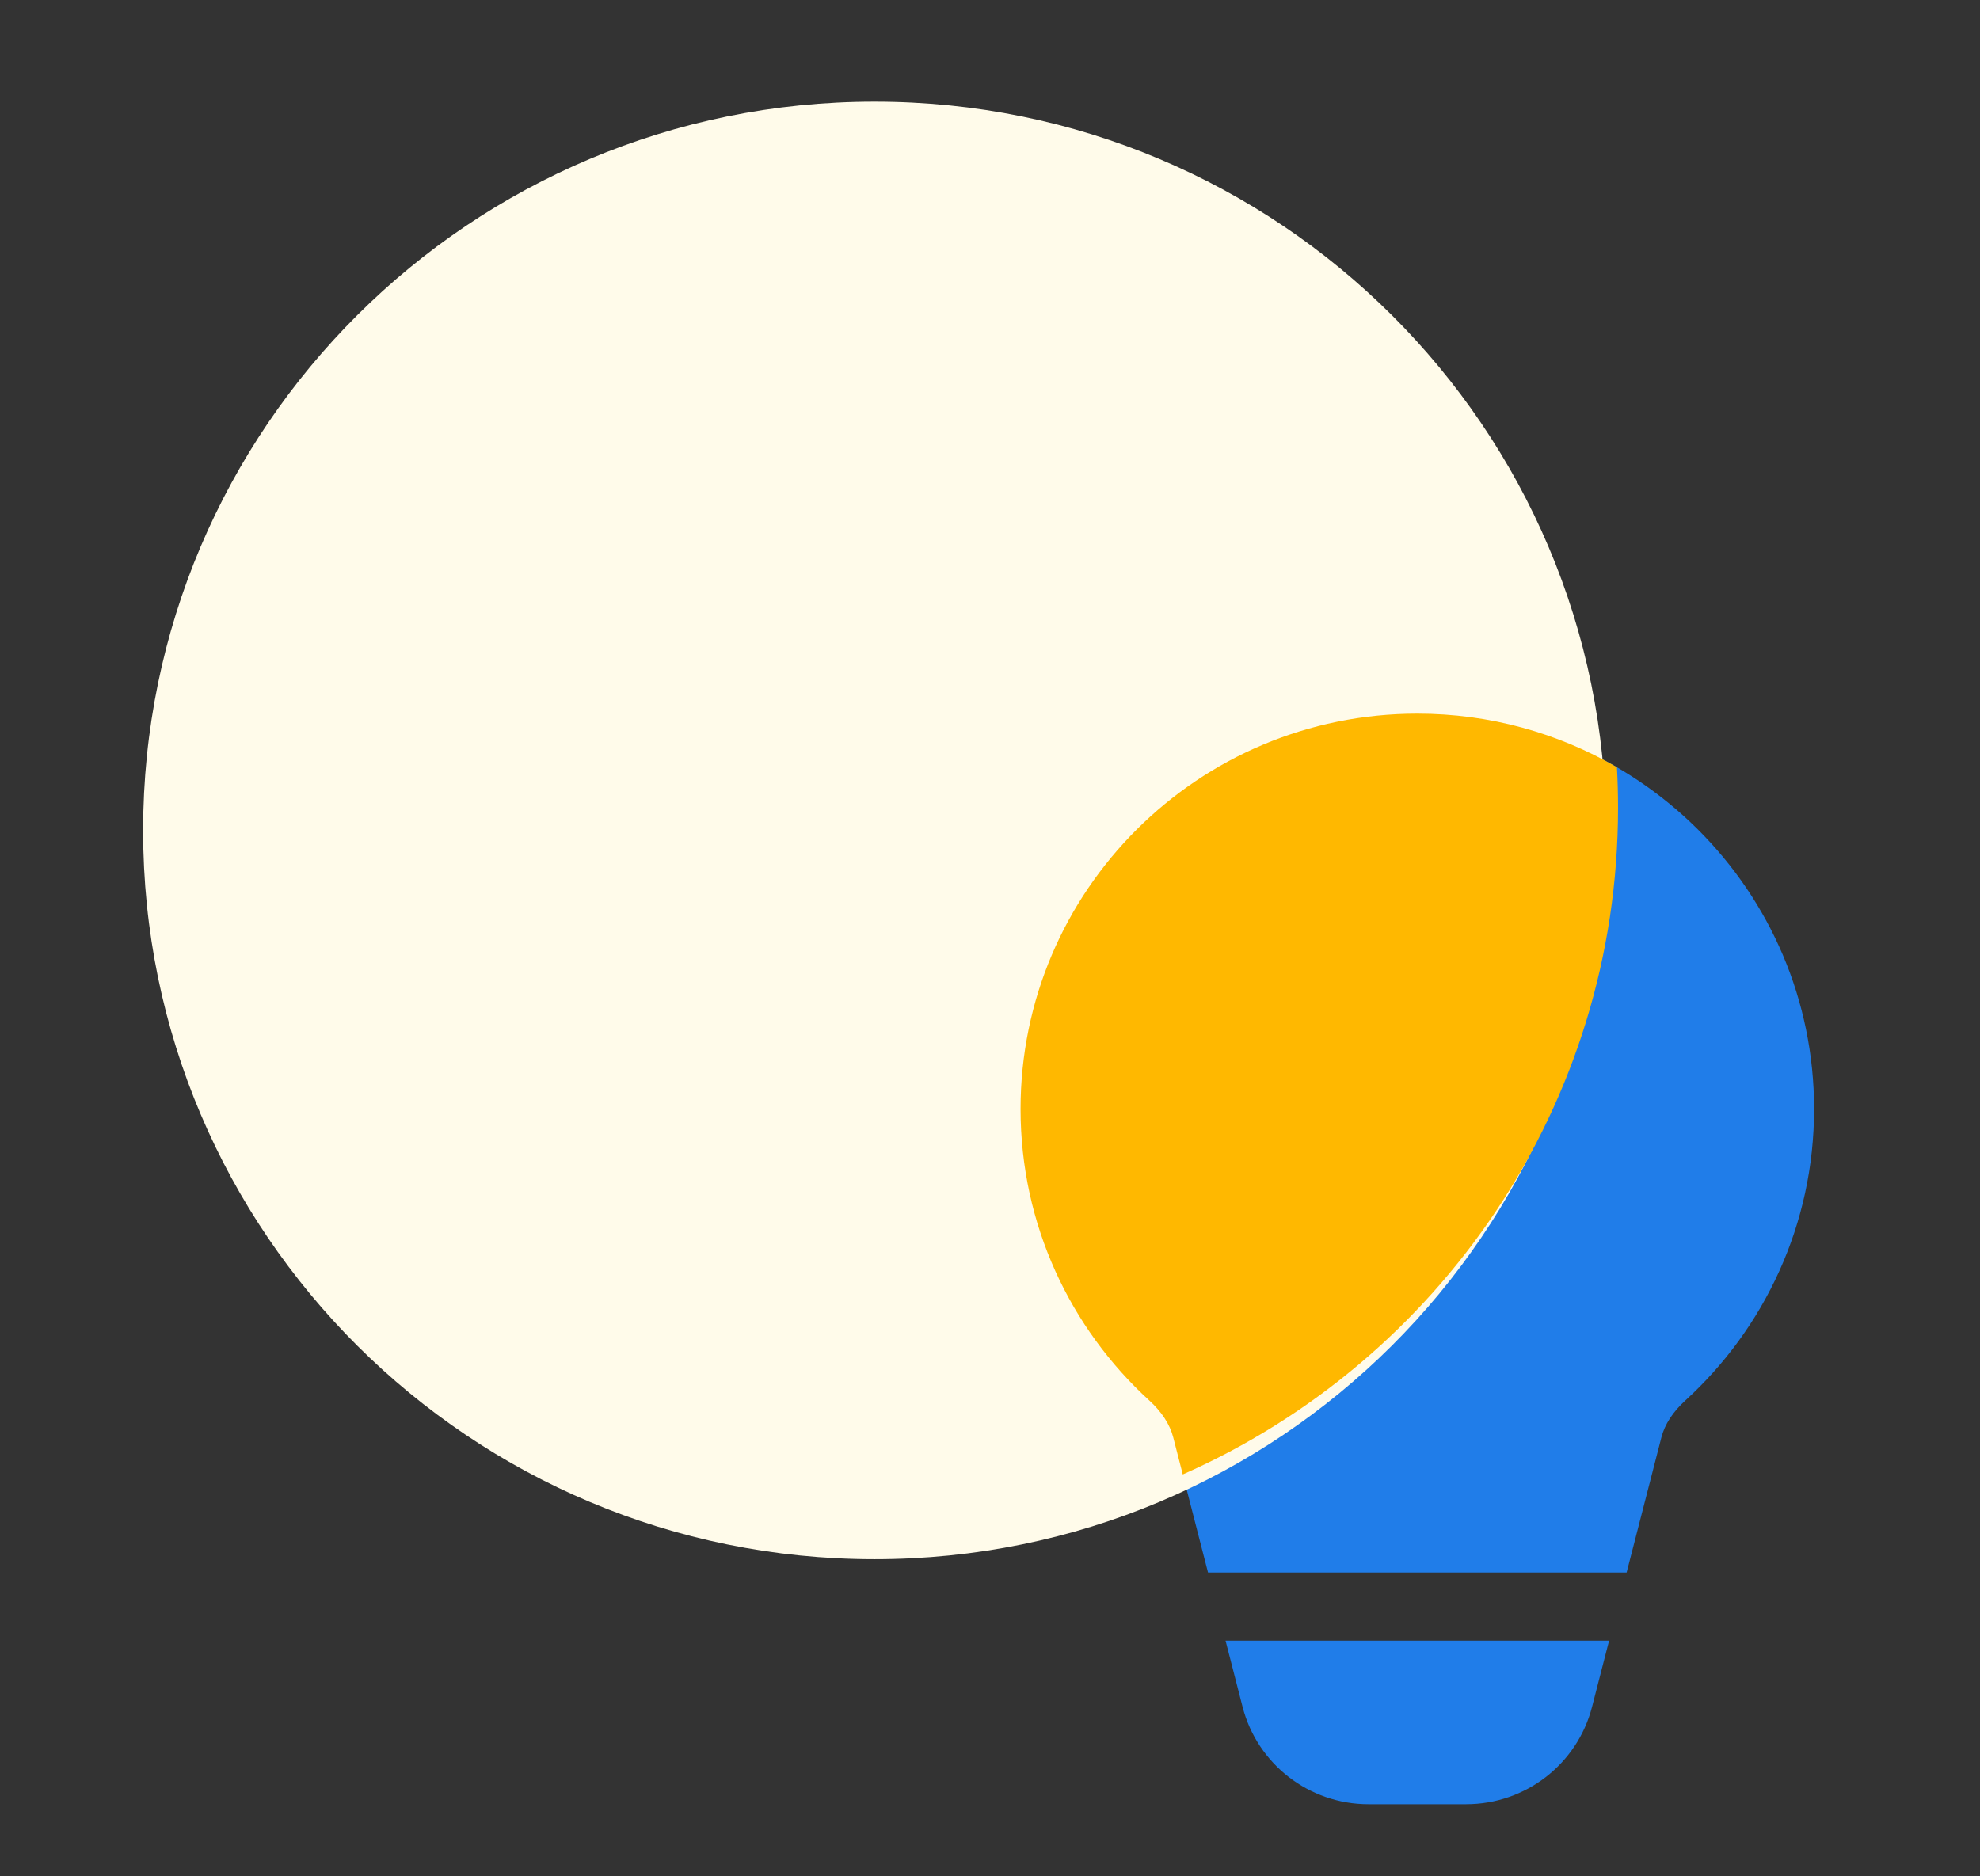 <svg width="134" height="127" viewBox="0 0 134 127" fill="none" xmlns="http://www.w3.org/2000/svg">
<rect x="0" y="0" width="134" height="127" fill="#333333" stroke="none"/>
<path d="M95.919 48.304C81.089 48.304 69.067 60.284 69.067 75.063C69.067 82.877 72.432 89.912 77.789 94.801C78.619 95.559 79.175 96.413 79.401 97.29L81.754 106.435H110.085L112.438 97.29C112.663 96.413 113.219 95.559 114.05 94.801C119.407 89.912 122.771 82.877 122.771 75.063C122.771 60.284 110.749 48.304 95.919 48.304ZM108.898 111.049H82.941L84.094 115.532C85.092 119.41 88.598 122.121 92.615 122.121H99.223C103.24 122.121 106.746 119.41 107.744 115.532L108.898 111.049Z" fill="#207DE9"/>
<path d="M59.187 105.537C86.525 105.537 108.688 83.452 108.688 56.208C108.688 28.964 86.525 6.879 59.187 6.879C31.848 6.879 9.686 28.964 9.686 56.208C9.686 83.452 31.848 105.537 59.187 105.537Z" fill="#FFFBEA"/>
<path fill-rule="evenodd" clip-rule="evenodd" d="M80.046 99.798C97.399 92.131 109.504 74.814 109.504 54.679C109.504 53.758 109.479 52.842 109.429 51.932C105.46 49.625 100.845 48.304 95.92 48.304C81.09 48.304 69.068 60.284 69.068 75.063C69.068 82.877 72.432 89.912 77.789 94.801C78.62 95.559 79.175 96.413 79.401 97.29L80.046 99.798Z" fill="#FFB800"/>
</svg>
